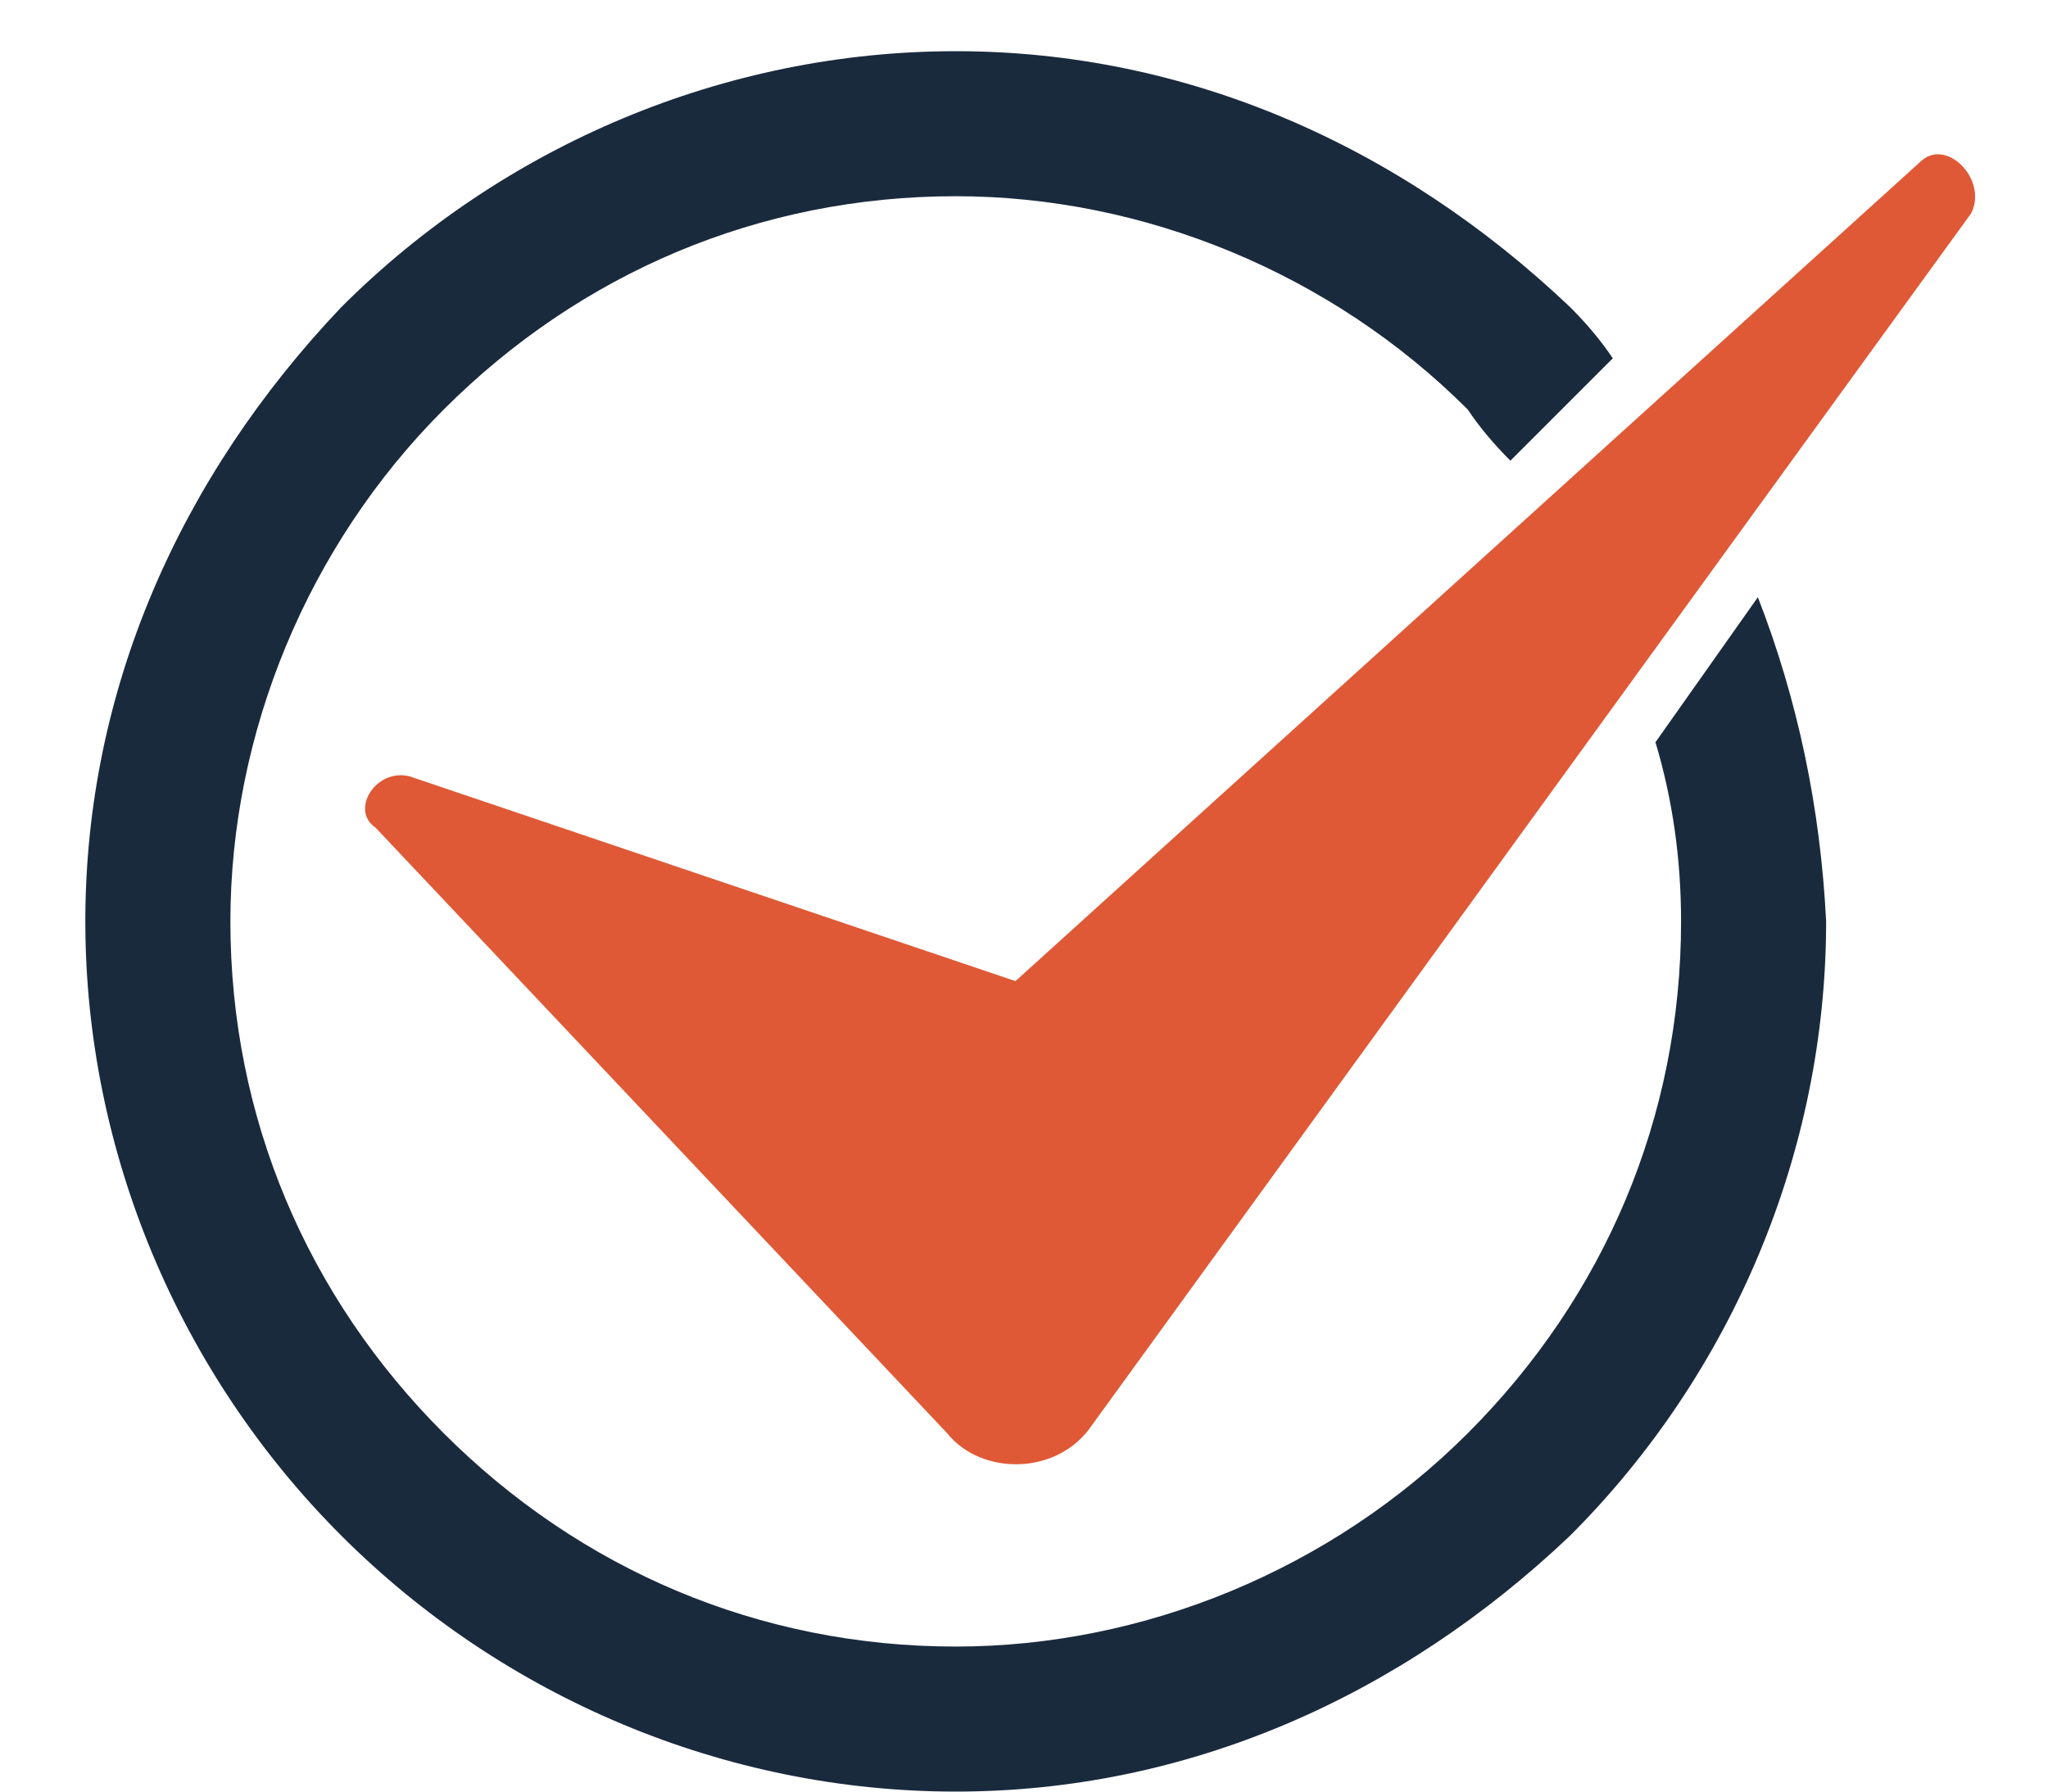 <svg version="1.2" xmlns="http://www.w3.org/2000/svg" viewBox="0 0 24 21">
    <g>
        <path fill="#df5936" d="m4.4 9.7l6.7 7.1c0.4 0.5 1.3 0.5 1.7-0.1l10.3-14.2c0.2-0.4-0.3-0.9-0.6-0.6l-10.6 9.6-7.1-2.4c-0.4-0.1-0.7 0.4-0.4 0.6z"/>
        <path fill="#1a2a3d" d="m20.6 7l-1.2 1.7q0.3 1 0.3 2.1c0 2.3-0.9 4.4-2.5 6-1.6 1.6-3.8 2.5-6 2.5-2.3 0-4.4-0.9-6-2.5-1.6-1.6-2.5-3.7-2.5-6 0-2.2 0.9-4.4 2.5-6 1.6-1.6 3.7-2.5 6-2.5 2.2 0 4.4 0.9 6 2.5q0.2 0.3 0.5 0.6l1.2-1.2q-0.2-0.3-0.5-0.6c-2-1.9-4.5-3-7.2-3-2.7 0-5.3 1.1-7.2 3-1.9 2-3 4.5-3 7.2 0 2.7 1.1 5.3 3 7.2 1.9 1.9 4.5 3 7.2 3 2.7 0 5.2-1.1 7.2-3 1.9-1.9 3-4.5 3-7.2q-0.1-2-0.8-3.8z"/>
    </g>
</svg>
